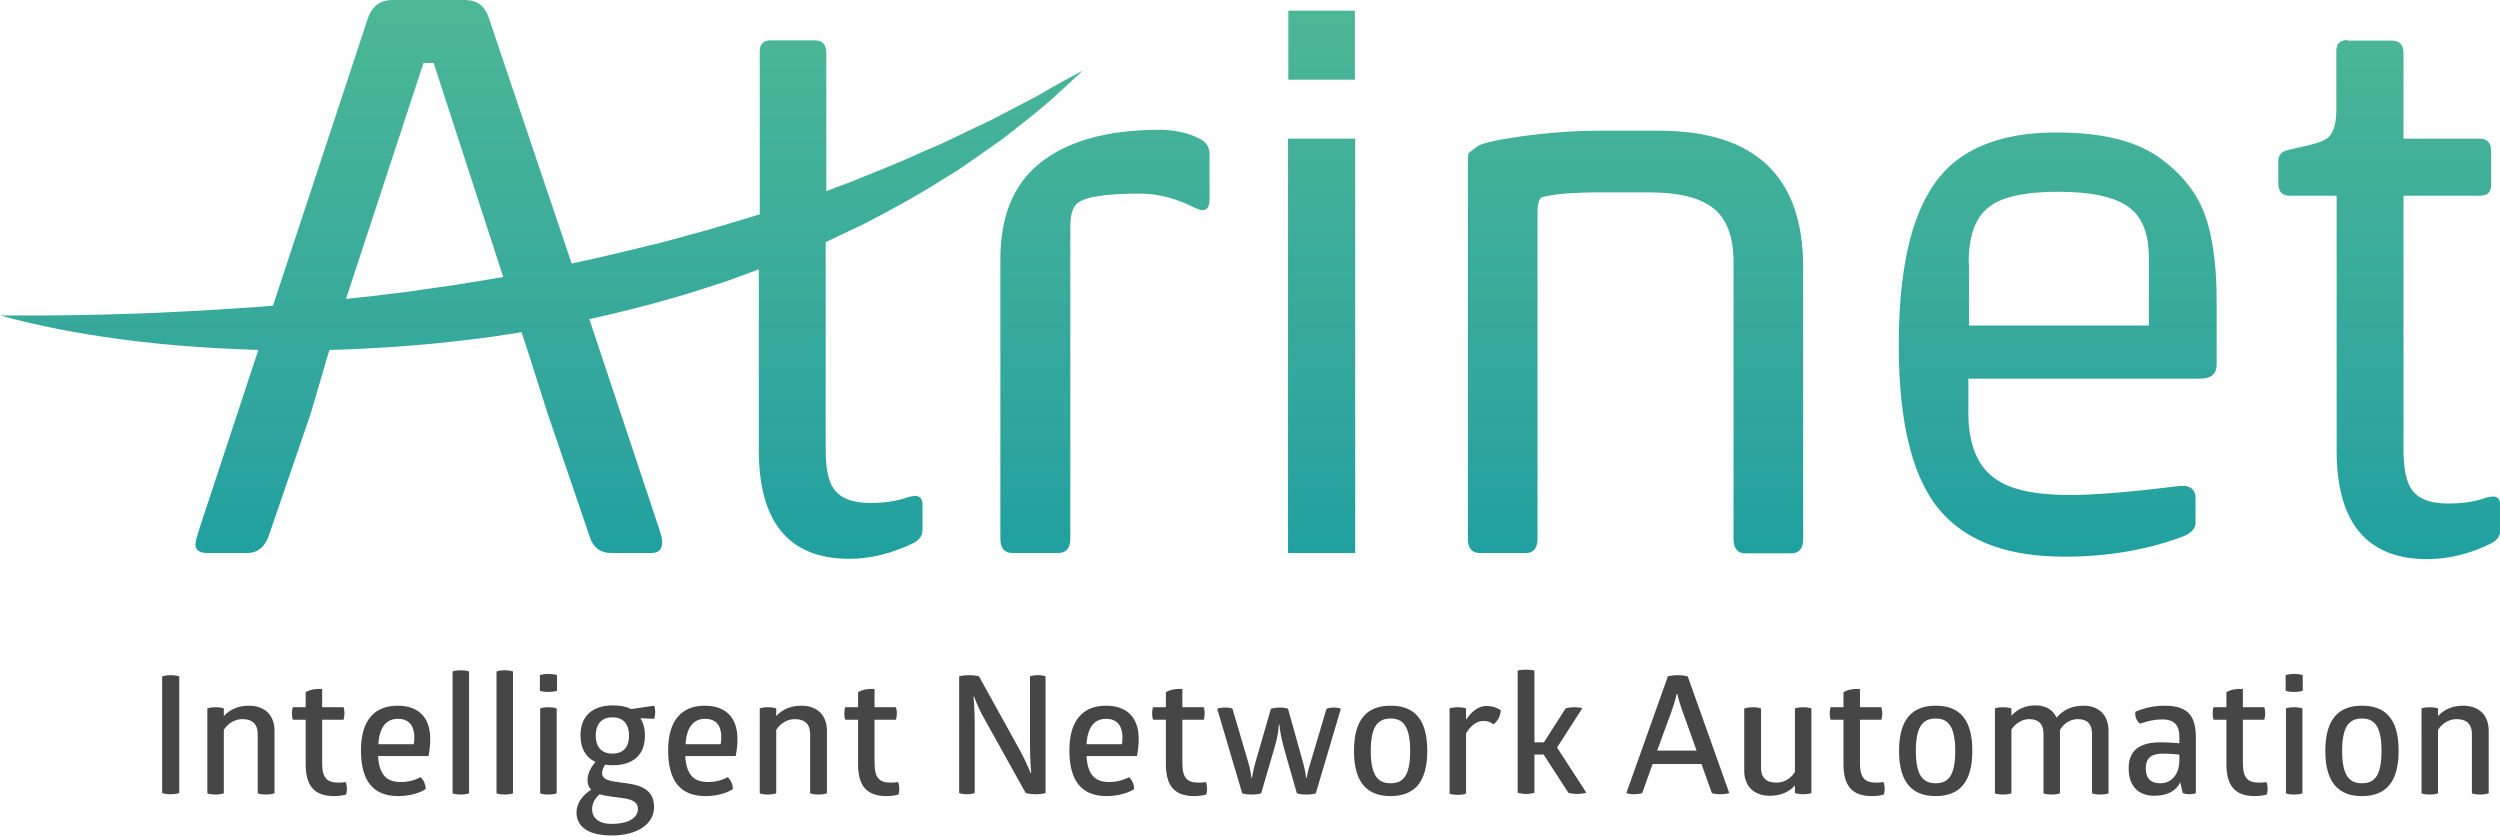 <?xml version="1.0" encoding="utf-8"?>
<!-- Generator: Adobe Illustrator 26.0.3, SVG Export Plug-In . SVG Version: 6.00 Build 0)  -->
<svg version="1.1" id="Layer_1" xmlns="http://www.w3.org/2000/svg" xmlns:xlink="http://www.w3.org/1999/xlink" x="0px" y="0px"
	 viewBox="0 0 818.7 273.7" style="enable-background:new 0 0 818.7 273.7;" xml:space="preserve">
<style type="text/css">
	.st0{fill:#464646;}
	.st1{fill:url(#SVGID_1_);}
	.st2{fill:url(#SVGID_00000022537825294051833820000000404909709161872567_);}
	.st3{fill:url(#SVGID_00000075152039047903839980000011537185151812041121_);}
	.st4{fill:url(#SVGID_00000175310614126434905620000018317572996307992998_);}
	.st5{fill:url(#SVGID_00000004527453068861774360000003235601578966482110_);}
	.st6{fill:url(#SVGID_00000109014156134141276920000003516997275829900717_);}
	.st7{fill:url(#SVGID_00000132077504990630093440000017352225914474966160_);}
</style>
<g>
	<g>
		<path class="st0" d="M53.2,221.5c0,0,0.9-0.4,2.7-0.4c1.9,0,2.8,0.4,2.8,0.4v38.2c0,0-1,0.4-2.8,0.4c-1.9,0-2.8-0.4-2.8-0.4V221.5
			z"/>
		<path class="st0" d="M89.8,259.8c0,0-0.9,0.4-2.7,0.4c-1.8,0-2.7-0.4-2.7-0.4v-19.5c0-3-1.6-4.8-5-4.8c-2.4,0-4.7,1.3-6.1,3.5
			v20.8c0,0-1,0.4-2.7,0.4c-1.9,0-2.7-0.4-2.7-0.4V232c0,0,0.8-0.4,2.7-0.4c1.7,0,2.7,0.4,2.7,0.4v2.5c2-2.2,4.8-3.4,8.2-3.4
			c5.4,0,8.4,3.3,8.4,8.2V259.8z"/>
		<path class="st0" d="M105.5,249.9c0,4.9,1.6,6.4,5.4,6.4c1.1,0,2.3-0.2,2.3-0.2s0.4,0.9,0.4,2.2s-0.3,1.9-0.3,1.9
			c-1,0.3-2.4,0.5-3.9,0.5c-6.7,0-9.3-3.6-9.3-10.5v-14.5h-4.2c0,0-0.3-0.8-0.3-2c0-1.4,0.3-2.1,0.3-2.1h4.2v-4.9
			c1.4-0.9,3.4-1.2,5.4-1.1v6h7c0,0,0.3,0.7,0.3,2c0,1.2-0.3,2.1-0.3,2.1h-7V249.9z"/>
		<path class="st0" d="M123.8,247.6c0.4,6.4,3,8.5,7.5,8.5c3.8,0,6.4-1.6,6.4-1.6c1,0.9,1.7,2.3,1.7,3.9c0,0-3.1,2.3-9,2.3
			c-8.3,0-12.2-5.1-12.2-15c0-10.2,4.8-14.6,12-14.6c6.7,0,10.7,3.7,10.7,10.9c0,3.4-0.6,5.6-0.6,5.6H123.8z M130.3,235.4
			c-3.5,0-6,2.3-6.4,8.3h11.6c0.1-0.4,0.2-1.3,0.2-2.4C135.6,238.1,134.3,235.4,130.3,235.4z"/>
		<path class="st0" d="M153.6,259.8c0,0-0.9,0.4-2.7,0.4c-1.9,0-2.7-0.4-2.7-0.4v-39.9c0,0,0.8-0.4,2.7-0.4c1.8,0,2.7,0.4,2.7,0.4
			V259.8z"/>
		<path class="st0" d="M168,259.8c0,0-0.9,0.4-2.7,0.4c-1.9,0-2.7-0.4-2.7-0.4v-39.9c0,0,0.8-0.4,2.7-0.4c1.8,0,2.7,0.4,2.7,0.4
			V259.8z"/>
		<path class="st0" d="M182.4,226.2c0,0-1,0.4-2.8,0.4c-1.9,0-2.8-0.4-2.8-0.4v-5.1c0,0,0.9-0.4,2.8-0.4c1.8,0,2.8,0.4,2.8,0.4
			V226.2z M182.3,259.8c0,0-0.9,0.4-2.7,0.4c-1.9,0-2.7-0.4-2.7-0.4V232c0,0,0.8-0.4,2.7-0.4c1.8,0,2.7,0.4,2.7,0.4V259.8z"/>
		<path class="st0" d="M214.2,231.1c0.5,1.1,0.5,3.1,0,4.3l-4.5-0.2c1,1.5,1.5,3.4,1.5,5.7c0,6.1-3.6,9.7-10.6,9.7
			c-0.9,0-1.7-0.1-2.4-0.2c-0.6,0.8-1.1,2-1,3.1c0.6,5,17-0.3,17,10.8c0,5.3-5.1,9.3-13.9,9.3c-8.1,0-11.5-3.2-11.5-7.5
			c0-4.1,3.4-6.6,4.8-7.5c-0.8-0.8-1.2-1.8-1.2-3.1c0-2.4,1.4-4.6,2.6-6c-3.3-1.5-4.9-4.6-4.9-8.7c0-6.1,3.7-9.8,10.6-9.8
			c2.4,0,4.4,0.4,6,1.2L214.2,231.1z M196.4,260.1c-1.4,1.1-2.5,2.9-2.5,4.9c0,2.7,2,4.8,6.4,4.8c5.6,0,8.6-2,8.6-4.9
			C209,260.5,201.3,261.7,196.4,260.1z M200.6,234.9c-3.3,0-5.5,1.9-5.5,6c0,4.1,2.2,5.9,5.5,5.9c3.2,0,5.4-1.8,5.4-5.9
			C206,236.8,203.8,234.9,200.6,234.9z"/>
		<path class="st0" d="M224.4,247.6c0.4,6.4,3,8.5,7.5,8.5c3.8,0,6.4-1.6,6.4-1.6c1,0.9,1.7,2.3,1.7,3.9c0,0-3.1,2.3-9,2.3
			c-8.3,0-12.2-5.1-12.2-15c0-10.2,4.8-14.6,12-14.6c6.7,0,10.7,3.7,10.7,10.9c0,3.4-0.6,5.6-0.6,5.6H224.4z M230.9,235.4
			c-3.5,0-6,2.3-6.4,8.3H236c0.1-0.4,0.2-1.3,0.2-2.4C236.2,238.1,234.9,235.4,230.9,235.4z"/>
		<path class="st0" d="M270.7,259.8c0,0-0.9,0.4-2.7,0.4c-1.8,0-2.7-0.4-2.7-0.4v-19.5c0-3-1.6-4.8-5-4.8c-2.4,0-4.7,1.3-6.1,3.5
			v20.8c0,0-1,0.4-2.7,0.4c-1.9,0-2.7-0.4-2.7-0.4V232c0,0,0.8-0.4,2.7-0.4c1.7,0,2.7,0.4,2.7,0.4v2.5c2-2.2,4.8-3.4,8.2-3.4
			c5.4,0,8.4,3.3,8.4,8.2V259.8z"/>
		<path class="st0" d="M286.4,249.9c0,4.9,1.6,6.4,5.4,6.4c1.1,0,2.3-0.2,2.3-0.2s0.4,0.9,0.4,2.2s-0.3,1.9-0.3,1.9
			c-1,0.3-2.4,0.5-3.9,0.5c-6.7,0-9.3-3.6-9.3-10.5v-14.5h-4.2c0,0-0.3-0.8-0.3-2c0-1.4,0.3-2.1,0.3-2.1h4.2v-4.9
			c1.4-0.9,3.4-1.2,5.4-1.1v6h7c0,0,0.3,0.7,0.3,2c0,1.2-0.3,2.1-0.3,2.1h-7V249.9z"/>
		<path class="st0" d="M322.2,235.1c-2-3.5-3.2-7-3.2-7h-0.2c0,0,0.4,3.6,0.4,9.1v22.5c0,0-0.8,0.4-2.6,0.4c-1.7,0-2.5-0.4-2.5-0.4
			v-38.2c0,0,1.1-0.4,3.3-0.4c2.2,0,3.2,0.4,3.2,0.4l13.5,24.4c1.9,3.5,3.4,7.2,3.4,7.2h0.2c0,0-0.4-4-0.4-9v-22.6
			c0,0,0.8-0.4,2.6-0.4c1.8,0,2.5,0.4,2.5,0.4v38.2c0,0-1,0.4-3.2,0.4s-3.3-0.4-3.3-0.4L322.2,235.1z"/>
		<path class="st0" d="M355.8,247.6c0.4,6.4,3,8.5,7.5,8.5c3.8,0,6.4-1.6,6.4-1.6c1,0.9,1.7,2.3,1.7,3.9c0,0-3.1,2.3-9,2.3
			c-8.3,0-12.2-5.1-12.2-15c0-10.2,4.8-14.6,12-14.6c6.7,0,10.7,3.7,10.7,10.9c0,3.4-0.6,5.6-0.6,5.6H355.8z M362.2,235.4
			c-3.5,0-6,2.3-6.4,8.3h11.6c0.1-0.4,0.2-1.3,0.2-2.4C367.5,238.1,366.2,235.4,362.2,235.4z"/>
		<path class="st0" d="M387.2,249.9c0,4.9,1.6,6.4,5.4,6.4c1.1,0,2.3-0.2,2.3-0.2s0.4,0.9,0.4,2.2s-0.3,1.9-0.3,1.9
			c-1,0.3-2.4,0.5-3.9,0.5c-6.7,0-9.3-3.6-9.3-10.5v-14.5h-4.2c0,0-0.3-0.8-0.3-2c0-1.4,0.3-2.1,0.3-2.1h4.2v-4.9
			c1.4-0.9,3.4-1.2,5.4-1.1v6h7c0,0,0.3,0.7,0.3,2c0,1.2-0.3,2.1-0.3,2.1h-7V249.9z"/>
		<path class="st0" d="M420.5,245.1c-1-3.7-1.4-6.1-1.5-7.8h-0.2c-0.1,1.7-0.4,4.2-1.5,7.8l-4.3,14.7c-0.9,0.3-1.9,0.4-3.1,0.4
			c-1.1,0-2.2-0.1-3.1-0.4l-8.2-27.7c0,0,1-0.4,2.7-0.4c1.8,0,2.3,0.4,2.3,0.4l5.1,17.3c0.7,2.3,1,4.2,1.1,5.3h0.2
			c0.2-1.2,0.5-2.9,1.2-5.3l5-17.3c0,0,1.3-0.4,2.9-0.4c1.8,0,2.7,0.4,2.7,0.4l4.8,17.2c0.7,2.4,1,4.3,1.1,5.4h0.2
			c0.2-1.1,0.6-2.9,1.4-5.4l5.1-17.2c0,0,0.9-0.4,2.4-0.4c1.7,0,2.3,0.4,2.3,0.4l-8.2,27.7c-1,0.3-1.9,0.4-3.1,0.4
			c-1.1,0-2.1-0.1-3.1-0.4L420.5,245.1z"/>
		<path class="st0" d="M455.4,231.1c7.5,0,12,4.1,12,14.8c0,10.7-4.6,14.8-12,14.8c-7.4,0-12-4.1-12-14.8
			C443.4,235.2,448,231.1,455.4,231.1z M455.4,235.3c-4,0-6.5,2.3-6.5,10.6c0,8.3,2.5,10.6,6.5,10.6c4,0,6.4-2.3,6.4-10.6
			C461.8,237.6,459.3,235.3,455.4,235.3z"/>
		<path class="st0" d="M486.8,231.2c2,0,3.5,0.6,4.7,1.4c-0.2,1.9-0.9,3.4-2.4,4.6c-1-0.8-2.1-1.1-3.4-1.1c-2.1,0-4.2,1.6-5.6,4.1
			v19.7c0,0-0.9,0.4-2.7,0.4c-1.9,0-2.7-0.4-2.7-0.4V232c0,0,0.8-0.4,2.7-0.4c1.8,0,2.7,0.4,2.7,0.4v3.7
			C482.3,232.4,484.6,231.2,486.8,231.2z"/>
		<path class="st0" d="M512.7,232c0,0,1.1-0.4,2.8-0.4c1.5,0,2.7,0.3,2.7,0.3l-8.3,12.9l9.6,14.8c0,0-1.2,0.4-3,0.4
			c-1.8,0-2.9-0.4-2.9-0.4l-8.1-12.5h-3v12.5c0,0-1.1,0.4-2.7,0.4c-1.7,0-2.8-0.4-2.8-0.4v-40c0,0,1.1-0.3,2.8-0.3
			c1.5,0,2.7,0.3,2.7,0.3v23.5h3.1L512.7,232z"/>
		<path class="st0" d="M549.4,221.1c2.1,0,3.3,0.4,3.3,0.4l13.6,38.2c0,0-1,0.4-3,0.4c-1.8,0-2.7-0.4-2.7-0.4l-3.4-9.5h-16l-3.4,9.5
			c0,0-0.9,0.4-2.7,0.4c-1.7,0-2.5-0.4-2.5-0.4l13.6-38.2C546.1,221.5,547.5,221.1,549.4,221.1z M549.1,227.2c0,0-0.5,2.2-1.4,4.9
			l-5,13.7h12.9l-4.9-13.7c-1-2.8-1.4-4.9-1.4-4.9H549.1z"/>
		<path class="st0" d="M571.3,232c0,0,0.9-0.4,2.7-0.4c1.8,0,2.7,0.4,2.7,0.4v19.5c0,3,1.6,4.8,5,4.8c2.4,0,4.7-1.2,6.1-3.5V232
			c0,0,1-0.4,2.7-0.4c1.9,0,2.7,0.4,2.7,0.4v27.7c0,0-0.8,0.4-2.7,0.4c-1.7,0-2.7-0.4-2.7-0.4v-2.5c-1.9,2.2-4.8,3.4-8.2,3.4
			c-5.4,0-8.4-3.3-8.4-8.2V232z"/>
		<path class="st0" d="M609.1,249.9c0,4.9,1.6,6.4,5.4,6.4c1.1,0,2.3-0.2,2.3-0.2s0.4,0.9,0.4,2.2s-0.3,1.9-0.3,1.9
			c-1,0.3-2.4,0.5-3.9,0.5c-6.7,0-9.3-3.6-9.3-10.5v-14.5h-4.2c0,0-0.3-0.8-0.3-2c0-1.4,0.3-2.1,0.3-2.1h4.2v-4.9
			c1.4-0.9,3.4-1.2,5.4-1.1v6h7c0,0,0.3,0.7,0.3,2c0,1.2-0.3,2.1-0.3,2.1h-7V249.9z"/>
		<path class="st0" d="M633.9,231.1c7.5,0,12,4.1,12,14.8c0,10.7-4.6,14.8-12,14.8c-7.4,0-12-4.1-12-14.8
			C621.9,235.2,626.5,231.1,633.9,231.1z M633.9,235.3c-4,0-6.5,2.3-6.5,10.6c0,8.3,2.5,10.6,6.5,10.6c4,0,6.4-2.3,6.4-10.6
			C640.3,237.6,637.8,235.3,633.9,235.3z"/>
		<path class="st0" d="M682.4,231.1c5.1,0,8.1,3.3,8.1,8.2v20.5c0,0-0.9,0.4-2.7,0.4c-1.9,0-2.7-0.4-2.7-0.4v-19.5
			c0-3-1.4-4.8-4.7-4.8c-2.2,0-4.4,1.2-5.8,3.5v20.8c0,0-0.9,0.4-2.7,0.4c-1.9,0-2.7-0.4-2.7-0.4v-19.5c0-3-1.4-4.8-4.7-4.8
			c-2.2,0-4.4,1.3-5.8,3.4v20.9c0,0-0.9,0.4-2.7,0.4c-1.9,0-2.7-0.4-2.7-0.4V232c0,0,0.8-0.4,2.7-0.4c1.7,0,2.7,0.4,2.7,0.4v2.4
			c1.9-2.2,4.7-3.4,7.8-3.4c3.1,0,5.6,1.1,7,4C675.7,232.4,678.6,231.1,682.4,231.1z"/>
		<path class="st0" d="M708.8,231.1c7.9,0,10.3,3.5,10.3,10.5v18.1c0,0-0.6,0.4-2.1,0.4c-1.4,0-2.2-0.4-2.2-0.4l-0.8-3.5
			c-1.4,2.9-4.4,4.4-8.5,4.4c-5.1,0-8.4-3-8.4-9c0-5.9,3.6-8.5,10.4-8.5c2.4,0,4.8,0.2,6.2,0.3v-2c0-3.7-1.4-5.8-5.6-5.8
			c-3.8,0-7.3,1.4-7.3,1.4c-0.1-0.1-0.7-0.5-1.2-1.6c-0.5-1.1-0.3-2.2-0.3-2.3C699.3,233.1,703.3,231.1,708.8,231.1z M708.2,246.8
			c-3.6,0-5.5,1.4-5.5,4.8c0,3.5,1.8,4.9,4.7,4.9c4.3,0,6.3-3.6,6.3-7.5v-1.9C712.4,247,710.3,246.8,708.2,246.8z"/>
		<path class="st0" d="M734.5,249.9c0,4.9,1.6,6.4,5.4,6.4c1.1,0,2.3-0.2,2.3-0.2s0.4,0.9,0.4,2.2s-0.3,1.9-0.3,1.9
			c-1,0.3-2.4,0.5-3.9,0.5c-6.7,0-9.3-3.6-9.3-10.5v-14.5h-4.2c0,0-0.3-0.8-0.3-2c0-1.4,0.3-2.1,0.3-2.1h4.2v-4.9
			c1.4-0.9,3.4-1.2,5.4-1.1v6h7c0,0,0.3,0.7,0.3,2c0,1.2-0.3,2.1-0.3,2.1h-7V249.9z"/>
		<path class="st0" d="M754.1,226.2c0,0-1,0.4-2.8,0.4c-1.9,0-2.8-0.4-2.8-0.4v-5.1c0,0,0.9-0.4,2.8-0.4c1.8,0,2.8,0.4,2.8,0.4
			V226.2z M754,259.8c0,0-0.9,0.4-2.7,0.4c-1.9,0-2.7-0.4-2.7-0.4V232c0,0,0.8-0.4,2.7-0.4c1.8,0,2.7,0.4,2.7,0.4V259.8z"/>
		<path class="st0" d="M773.5,231.1c7.5,0,12,4.1,12,14.8c0,10.7-4.6,14.8-12,14.8c-7.4,0-12-4.1-12-14.8
			C761.5,235.2,766.1,231.1,773.5,231.1z M773.5,235.3c-4,0-6.5,2.3-6.5,10.6c0,8.3,2.5,10.6,6.5,10.6c4,0,6.4-2.3,6.4-10.6
			C779.9,237.6,777.4,235.3,773.5,235.3z"/>
		<path class="st0" d="M814.9,259.8c0,0-0.9,0.4-2.7,0.4c-1.8,0-2.7-0.4-2.7-0.4v-19.5c0-3-1.6-4.8-5-4.8c-2.4,0-4.7,1.3-6.1,3.5
			v20.8c0,0-1,0.4-2.7,0.4c-1.9,0-2.7-0.4-2.7-0.4V232c0,0,0.8-0.4,2.7-0.4c1.7,0,2.7,0.4,2.7,0.4v2.5c2-2.2,4.8-3.4,8.2-3.4
			c5.4,0,8.4,3.3,8.4,8.2V259.8z"/>
	</g>
	<g>
		<linearGradient id="SVGID_1_" gradientUnits="userSpaceOnUse" x1="361.89" y1="-57.045" x2="361.89" y2="202.646">
			<stop  offset="0" style="stop-color:#59BF93"/>
			<stop  offset="0.761" style="stop-color:#2FA59E"/>
			<stop  offset="1" style="stop-color:#179EA1"/>
		</linearGradient>
		<path class="st1" d="M379.3,42.5c-17.1,0.1-30.1,3.8-39.1,11.2c-8.4,6.9-12.6,17.3-12.6,31.2v91.5c0,3.1,1.3,4.7,4,4.7h14.9
			c2.7,0,4-1.6,4-4.7v-102c0-3.8,0.7-6.4,2.2-7.7c2.3-2.2,9.2-3.3,20.6-3.3c6,0,12,1.6,18.1,4.7c3.1,1.5,4.7,0.6,4.7-2.9V50.4
			c0-2.3-1.2-4.1-3.5-5.1c-3.5-1.8-7.7-2.7-12.7-2.8H379.3z"/>
		
			<linearGradient id="SVGID_00000098197703532035024970000011944865128250685115_" gradientUnits="userSpaceOnUse" x1="432.839" y1="-57.045" x2="432.839" y2="202.646">
			<stop  offset="0" style="stop-color:#59BF93"/>
			<stop  offset="0.761" style="stop-color:#2FA59E"/>
			<stop  offset="1" style="stop-color:#179EA1"/>
		</linearGradient>
		
			<rect x="421.9" y="3.5" style="fill:url(#SVGID_00000098197703532035024970000011944865128250685115_);" width="21.8" height="22.6"/>
		
			<linearGradient id="SVGID_00000055696459776956302510000010415398337793275291_" gradientUnits="userSpaceOnUse" x1="432.77" y1="-57.045" x2="432.77" y2="202.646">
			<stop  offset="0" style="stop-color:#59BF93"/>
			<stop  offset="0.761" style="stop-color:#2FA59E"/>
			<stop  offset="1" style="stop-color:#179EA1"/>
		</linearGradient>
		
			<rect x="421.8" y="45.4" style="fill:url(#SVGID_00000055696459776956302510000010415398337793275291_);" width="22" height="135.7"/>
		
			<linearGradient id="SVGID_00000004525056593859938830000001609139112585367688_" gradientUnits="userSpaceOnUse" x1="535.542" y1="-57.045" x2="535.542" y2="202.646">
			<stop  offset="0" style="stop-color:#59BF93"/>
			<stop  offset="0.761" style="stop-color:#2FA59E"/>
			<stop  offset="1" style="stop-color:#179EA1"/>
		</linearGradient>
		<path style="fill:url(#SVGID_00000004525056593859938830000001609139112585367688_);" d="M523.8,42.8c-7.9,0-16.3,0.6-25.3,1.8
			c-8.4,1.2-13.3,2.3-14.6,3.3c-1.8,1.3-2.8,2.1-3,2.3c-0.1,0.3-0.2,1.6-0.2,4v122.2c0,3.1,1.3,4.7,3.9,4.7h15.1
			c2.5,0,3.8-1.6,3.8-4.7V69.7c0-3.2,0.6-5,1.8-5.2c3.7-1,10-1.5,19.1-1.5h15.5c9.8,0,16.8,1.7,21.2,5.2c4.4,3.5,6.6,9.4,6.6,17.7
			v90.6c0,3.1,1.3,4.7,3.8,4.7h15.1c2.6,0,3.9-1.6,3.9-4.7V87.5c0-29.8-15.8-44.7-47.3-44.7H523.8z"/>
		
			<linearGradient id="SVGID_00000061455339937641441940000001613139103494305956_" gradientUnits="userSpaceOnUse" x1="673.93" y1="-57.045" x2="673.93" y2="202.646">
			<stop  offset="0" style="stop-color:#59BF93"/>
			<stop  offset="0.761" style="stop-color:#2FA59E"/>
			<stop  offset="1" style="stop-color:#179EA1"/>
		</linearGradient>
		<path style="fill:url(#SVGID_00000061455339937641441940000001613139103494305956_);" d="M644.7,86.1c0-8.6,2.1-14.7,6.4-18.1
			c4.2-3.5,11.9-5.2,22.9-5.2c10.6,0,18.2,1.6,22.8,4.8c4.6,3.2,6.9,8.7,6.9,16.6v22.4h-58.9V86.1z M641.7,51.8
			c-13.3,9.4-19.9,29.8-19.9,61.2c0,26.6,4.9,45,14.6,55.4c8.7,9.3,21.9,13.9,39.7,13.9c13.7,0,26.5-2.1,38.2-6.4
			c3.1-1.1,4.7-2.7,4.7-4.7v-7.9c0-3.2-1.9-4.6-5.8-4.1c-15.1,1.9-26.9,2.9-35.5,2.9c-11.3,0-19.5-1.8-24.4-5.4
			c-5.8-4.1-8.7-11.3-8.7-21.7v-11h75.8c3.7,0,5.5-1.5,5.5-4.6V98.3c0-12.9-1.6-22.9-4.7-30.1c-2.8-6.4-7.5-11.9-14.2-16.7
			c-7.7-5.4-18.8-8.1-33.1-8.1C660.5,43.3,649.7,46.1,641.7,51.8"/>
		
			<linearGradient id="SVGID_00000047043932142525165060000014580559882248989113_" gradientUnits="userSpaceOnUse" x1="782.367" y1="-57.045" x2="782.367" y2="202.646">
			<stop  offset="0" style="stop-color:#59BF93"/>
			<stop  offset="0.761" style="stop-color:#2FA59E"/>
			<stop  offset="1" style="stop-color:#179EA1"/>
		</linearGradient>
		<path style="fill:url(#SVGID_00000047043932142525165060000014580559882248989113_);" d="M768.8,13.1c-2.5,0-3.7,1.2-3.7,3.6V36
			c0,4.1-0.8,7-2.3,8.7c-1,1.1-3.2,2-6.5,2.8l-7.3,1.7c-1.9,0.5-2.9,1.6-2.9,3.5v7.3c0,2.8,1.3,4.1,3.9,4.1h15.2v83.4
			c0,23.7,9.9,35.6,29.7,35.6c6.7,0,13.6-1.6,20.6-5c2.2-1,3.3-2.5,3.3-4.5v-8.1c0-1.8-0.7-2.8-2.2-2.9c-0.6,0-1.5,0.1-2.5,0.4
			c-3.6,1.3-7.7,1.9-12.4,1.9c-5.9,0-9.9-1.6-12-4.7c-1.7-2.5-2.6-6.8-2.6-13V64.1h25c2.5,0,3.7-1.2,3.7-3.6v-11
			c0-2.8-1.3-4.1-3.9-4.1h-24.8v-28c0-2.8-1.3-4.1-3.9-4.1H768.8z"/>
		
			<linearGradient id="SVGID_00000137833024515691986640000007936249293645116075_" gradientUnits="userSpaceOnUse" x1="177.186" y1="-57.045" x2="177.186" y2="202.646">
			<stop  offset="0" style="stop-color:#59BF93"/>
			<stop  offset="0.761" style="stop-color:#2FA59E"/>
			<stop  offset="1" style="stop-color:#179EA1"/>
		</linearGradient>
		<path style="fill:url(#SVGID_00000137833024515691986640000007936249293645116075_);" d="M138.7,20.6h3.3l22.8,70.1
			c-5,0.9-10.1,1.7-15.1,2.5c-5.6,0.8-11.1,1.6-16.6,2.4c-5.5,0.6-10.9,1.4-16.2,1.9c-1.2,0.1-2.4,0.3-3.6,0.4L138.7,20.6z M128.5,0
			c-4,0-6.6,2-8,5.9l-31.1,94.2c-1.1,0.1-2.3,0.2-3.4,0.3c-9.9,0.7-19.2,1.3-27.9,1.7c-8.7,0.5-16.6,0.7-23.7,0.9
			c-7.1,0.1-13.2,0.3-18.3,0.3c-5.1,0-9.1,0-11.8,0c-2.7,0-4.2,0-4.2,0l0,0c0.1,0,5.7,1.7,15.7,3.8c10.1,2.1,24.6,4.5,42.1,6
			c8.3,0.7,17.3,1.2,26.7,1.5l-19.3,58.5c-0.8,2.6-1.3,4.3-1.3,5.2c0,1.8,1.3,2.8,3.9,2.8h13c3.5,0,5.9-2,7.2-5.9l13.7-39.9
			l5.7-19.5l0.4-1.2c3.4-0.1,6.9-0.2,10.4-0.4c11-0.5,22.5-1.4,34-2.8c6.1-0.7,12.3-1.6,18.5-2.6l2.3,7l6.2,19.5l13.9,40.7
			c1.1,3.4,3.5,5.1,7,5.1h13c3.5,0,4.5-2.4,2.9-7.2l-23.1-69.4c9.6-2.1,19.1-4.5,28.4-7.2c5.6-1.6,11.1-3.5,16.5-5.2
			c3.6-1.3,7.1-2.6,10.6-3.9v59.2c0,23.7,9.9,35.6,29.7,35.6c6.7,0,13.6-1.7,20.6-5c2.2-1,3.3-2.5,3.3-4.5v-8.2
			c0-1.8-0.7-2.8-2.2-2.9c-0.6,0-1.5,0.1-2.5,0.4c-3.6,1.3-7.7,1.9-12.4,1.9c-5.9,0-9.9-1.6-12-4.7c-1.8-2.5-2.6-6.8-2.6-13V79.3
			c4.3-2.1,8.6-4.1,12.8-6.1c9-4.7,17.5-9.3,25-14.1c1.9-1.2,3.7-2.3,5.5-3.4c1.7-1.2,3.5-2.4,5.1-3.5c3.3-2.3,6.4-4.5,9.4-6.6
			c5.7-4.4,10.6-8.3,14.5-11.6c3.9-3.4,6.8-6.2,8.8-8c2-1.9,3.1-2.9,3.1-2.9s-1.3,0.7-3.7,2c-2.4,1.3-6,3.2-10.3,5.8
			c-4.5,2.5-10,5.2-16.2,8.5c-3.2,1.5-6.6,3.1-10.1,4.8c-1.8,0.9-3.6,1.7-5.4,2.6c-1.9,0.8-3.8,1.7-5.8,2.5
			c-7.8,3.6-16.5,7.1-25.6,10.7c-2.3,0.8-4.6,1.7-6.9,2.6V45.3v-28c0-2.8-1.3-4.1-3.9-4.1h-14.2c-2.5,0-3.7,1.2-3.7,3.6V36v28v6.2
			c-0.1,0.1-0.2,0.1-0.4,0.1c-5.1,1.6-10.3,3.1-15.6,4.7c-5.3,1.4-10.7,3-16.1,4.4c-9.7,2.4-19.6,4.8-29.5,6.9L160.1,5.9
			c-1.3-4-3.9-5.9-7.9-5.9H128.5z"/>
	</g>
</g>
</svg>
